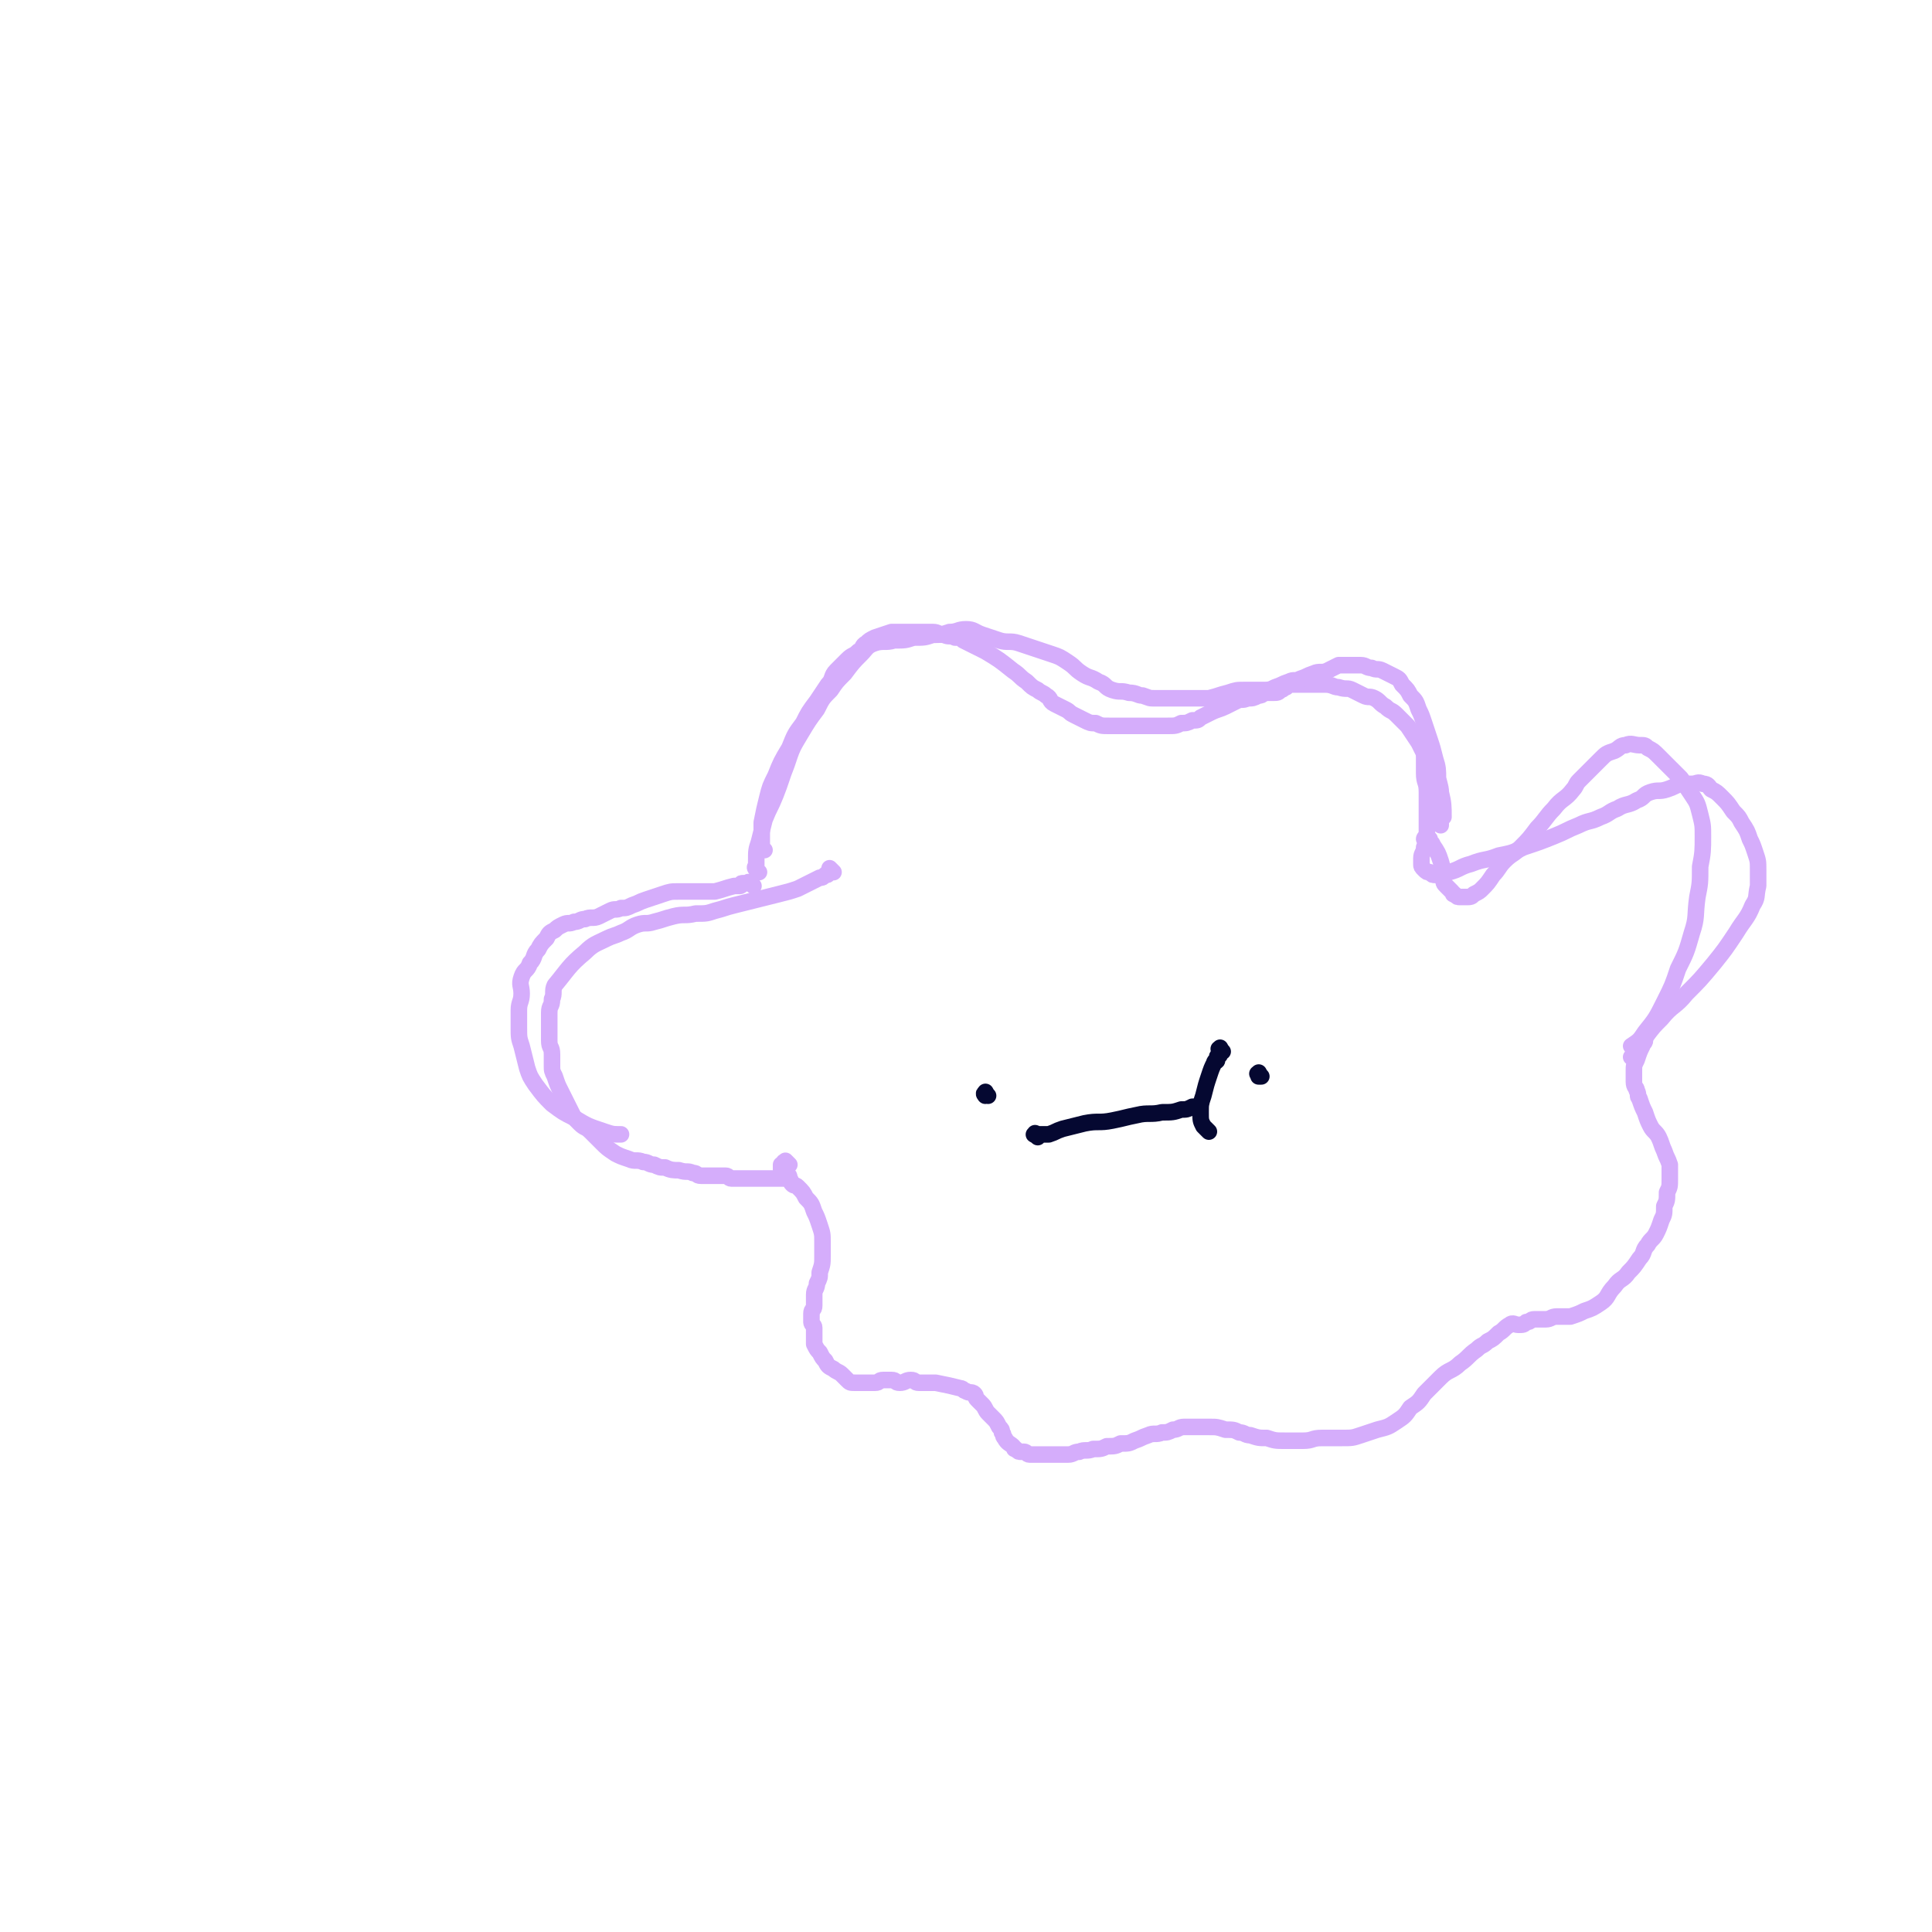 <svg viewBox='0 0 700 700' version='1.1' xmlns='http://www.w3.org/2000/svg' xmlns:xlink='http://www.w3.org/1999/xlink'><g fill='none' stroke='#D5ADFB' stroke-width='6' stroke-linecap='round' stroke-linejoin='round'><path d='M277,308c-1,-1 -1,-1 -1,-1 -1,-1 0,-1 0,-1 0,-1 0,-1 0,-2 0,-3 0,-3 0,-6 1,-5 1,-5 2,-9 1,-4 1,-4 3,-8 2,-5 2,-5 5,-10 2,-5 2,-5 5,-9 2,-4 2,-4 5,-8 2,-3 2,-3 4,-6 2,-2 1,-3 3,-5 2,-2 2,-2 4,-4 2,-2 2,-1 4,-3 2,-1 1,-2 3,-3 1,-1 1,-1 3,-2 3,-1 3,-1 6,-2 3,0 3,0 6,0 3,0 3,0 5,0 2,0 2,0 4,0 2,0 2,1 4,1 2,1 2,0 4,1 2,0 2,0 3,1 2,1 2,1 4,2 2,1 2,1 4,2 5,3 5,3 10,7 3,2 2,2 5,4 2,2 2,2 4,3 1,1 2,1 3,2 2,1 1,2 3,3 2,1 2,1 4,2 2,1 1,1 3,2 2,1 2,1 4,2 2,1 2,1 4,1 2,1 2,1 5,1 3,0 3,0 6,0 3,0 3,0 6,0 3,0 3,0 5,0 2,0 2,0 4,0 3,0 3,0 5,-1 2,0 2,0 4,-1 2,0 2,0 3,-1 2,-1 2,-1 4,-2 2,-1 3,-1 5,-2 2,-1 2,-1 4,-2 2,-1 2,0 4,-1 2,0 2,0 4,-1 2,0 1,-1 3,-1 1,0 1,0 2,0 2,0 2,0 3,-1 1,0 1,-1 2,-1 1,-1 1,-1 3,-1 1,0 2,0 3,0 2,0 2,0 4,0 2,0 2,0 4,0 3,0 3,1 5,1 3,1 3,0 5,1 2,1 2,1 4,2 2,1 2,0 4,1 2,1 2,2 4,3 2,2 2,1 4,3 2,2 2,2 4,4 2,3 2,3 4,6 2,4 2,4 4,8 2,5 3,5 4,10 1,4 1,5 1,9 '/><path d='M275,316c-1,-1 -1,-1 -1,-1 -1,-1 0,-1 0,-1 0,-1 0,-1 0,-2 0,-4 0,-4 1,-7 1,-4 1,-4 2,-8 2,-5 2,-4 4,-9 2,-5 2,-6 4,-11 2,-6 2,-6 5,-11 3,-5 3,-5 6,-9 2,-4 2,-4 5,-7 2,-3 2,-3 5,-6 3,-4 3,-4 6,-7 2,-2 2,-3 5,-4 3,-1 4,0 7,-1 4,0 4,0 7,-1 4,0 4,0 7,-1 3,0 3,0 6,-1 3,0 3,-1 6,-1 3,0 3,1 6,2 3,1 3,1 6,2 3,1 4,0 7,1 3,1 3,1 6,2 3,1 3,1 6,2 3,1 3,1 6,3 3,2 2,2 5,4 3,2 3,1 6,3 3,1 2,2 5,3 3,1 3,0 6,1 3,0 3,1 5,1 3,1 2,1 5,1 2,0 3,0 5,0 2,0 2,0 4,0 3,0 3,0 5,0 3,0 3,0 5,0 4,-1 3,-1 7,-2 3,-1 3,-1 6,-1 3,0 3,0 6,0 3,0 3,0 5,-1 3,-1 2,-1 5,-2 2,-1 2,0 4,-1 3,-1 2,-1 5,-2 2,-1 3,0 5,-1 2,-1 2,-1 4,-2 2,0 2,0 4,0 2,0 2,0 4,0 2,0 2,1 4,1 2,1 2,0 4,1 2,1 2,1 4,2 2,1 2,1 3,3 2,2 2,2 3,4 2,2 2,2 3,5 1,2 1,2 2,5 1,3 1,3 2,6 1,3 1,3 2,7 1,3 1,4 1,7 1,4 1,3 1,7 0,3 0,3 0,6 0,2 0,2 0,4 '/><path d='M518,305c-1,-1 -1,-1 -1,-1 -1,-1 -1,0 -1,0 0,0 1,0 1,0 1,0 1,0 1,0 0,0 0,1 0,1 0,1 1,0 1,1 2,3 2,3 3,6 1,3 0,3 1,6 0,2 0,2 1,3 1,1 1,1 2,2 1,1 0,1 1,1 1,1 1,1 2,1 1,0 1,0 2,0 2,0 2,0 3,-1 2,-1 2,-1 3,-2 2,-2 2,-2 4,-5 2,-2 2,-3 4,-5 3,-3 3,-2 6,-5 3,-3 3,-3 6,-7 3,-3 3,-4 6,-7 3,-4 4,-3 7,-7 1,-1 1,-2 2,-3 4,-4 4,-4 8,-8 2,-2 2,-2 5,-3 2,-1 2,-2 4,-2 2,-1 3,0 5,0 2,0 2,0 3,1 2,1 2,1 4,3 2,2 2,2 4,4 2,2 2,2 4,4 2,3 2,3 4,6 2,3 2,3 3,7 1,4 1,4 1,8 0,5 0,6 -1,11 0,6 0,6 -1,11 -1,7 0,7 -2,13 -2,7 -2,7 -5,13 -2,6 -2,6 -5,12 -3,6 -3,6 -7,11 -2,3 -2,3 -5,5 '/><path d='M516,268c-1,-1 -2,-2 -1,-1 0,0 1,1 1,2 0,2 0,3 0,5 0,3 0,3 0,6 0,4 1,3 1,7 0,4 0,4 0,8 0,4 0,4 0,7 0,3 0,3 -1,5 0,2 -1,2 -1,4 0,1 0,1 0,2 0,1 0,1 1,2 1,1 1,1 2,1 1,1 1,1 2,1 2,0 3,0 5,-1 4,-1 4,-2 8,-3 5,-2 5,-1 10,-3 5,-1 5,-1 9,-3 6,-2 6,-2 11,-4 5,-2 4,-2 9,-4 4,-2 4,-1 8,-3 3,-1 3,-2 6,-3 3,-2 4,-1 7,-3 3,-1 2,-2 5,-3 3,-1 3,0 6,-1 3,-1 2,-1 5,-2 2,0 2,0 4,0 2,0 2,-1 4,0 2,0 2,1 3,2 2,1 2,1 4,3 2,2 2,2 4,5 2,2 2,2 3,4 2,3 2,3 3,6 1,2 1,2 2,5 1,3 1,3 1,6 0,3 0,3 0,6 -1,4 0,4 -2,7 -2,5 -3,5 -6,10 -4,6 -4,6 -8,11 -5,6 -5,6 -10,11 -4,5 -5,4 -9,9 -3,3 -3,3 -6,7 -3,3 -2,4 -5,7 '/><path d='M273,321c-1,-1 -1,-1 -1,-1 -1,-1 -1,0 -1,0 -1,0 -1,0 -2,0 -1,0 0,1 -1,1 -1,0 -1,0 -2,0 -4,1 -3,1 -7,2 -3,0 -3,0 -7,0 -3,0 -3,0 -6,0 -3,0 -3,0 -6,1 -3,1 -3,1 -6,2 -3,1 -2,1 -5,2 -2,1 -2,1 -4,1 -2,1 -2,0 -4,1 -2,1 -2,1 -4,2 -2,1 -3,0 -5,1 -2,0 -2,1 -4,1 -2,1 -2,0 -4,1 -2,1 -2,1 -3,2 -2,1 -2,1 -3,3 -2,2 -2,2 -3,4 -2,2 -1,3 -3,5 -1,3 -2,2 -3,5 -1,3 0,3 0,6 0,3 -1,3 -1,6 0,3 0,3 0,6 0,4 0,4 1,7 1,4 1,4 2,8 1,3 1,3 3,6 3,4 3,4 6,7 4,3 4,3 8,5 5,3 5,3 11,5 3,1 3,1 6,1 '/><path d='M302,316c-1,-1 -1,-1 -1,-1 -1,-1 0,0 0,0 0,0 0,0 0,0 0,1 0,1 -1,1 0,1 0,1 -1,1 -1,1 -1,1 -2,1 -4,2 -4,2 -8,4 -3,1 -3,1 -7,2 -4,1 -4,1 -8,2 -4,1 -4,1 -8,2 -4,1 -3,1 -7,2 -3,1 -3,1 -7,1 -4,1 -4,0 -8,1 -4,1 -3,1 -7,2 -3,1 -3,0 -6,1 -3,1 -3,2 -6,3 -2,1 -3,1 -5,2 -4,2 -5,2 -8,5 -6,5 -6,6 -11,12 -1,2 0,3 -1,5 0,3 -1,2 -1,5 0,2 0,3 0,5 0,3 0,3 0,5 0,3 1,2 1,5 0,2 0,2 0,4 0,2 0,2 1,4 1,3 1,3 2,5 1,2 1,2 2,4 1,2 1,2 2,4 1,2 1,2 3,4 2,2 2,1 4,3 2,2 2,2 4,4 2,2 2,2 5,4 2,1 2,1 5,2 2,1 3,0 5,1 2,0 2,1 4,1 2,1 2,1 4,1 2,1 3,1 5,1 3,1 3,0 5,1 2,0 1,1 3,1 1,0 1,0 2,0 2,0 2,0 3,0 1,0 1,0 2,0 1,0 1,0 2,0 1,0 1,1 2,1 1,0 1,0 2,0 1,0 1,0 2,0 2,0 2,0 3,0 3,0 3,0 6,0 3,0 3,0 6,0 '/><path d='M286,422c-1,-1 -1,-1 -1,-1 -1,-1 0,0 0,0 0,0 -1,0 -1,0 0,0 0,1 0,1 0,0 -1,0 -1,0 0,0 0,1 0,1 0,1 0,1 0,1 1,1 1,0 2,1 1,1 1,1 1,2 1,1 0,1 1,2 1,1 1,0 2,1 2,2 2,2 3,4 2,2 2,2 3,5 1,2 1,2 2,5 1,3 1,3 1,6 0,2 0,3 0,5 0,3 0,3 -1,6 0,2 0,2 -1,4 0,2 -1,2 -1,4 0,2 0,2 0,4 0,2 -1,1 -1,3 0,1 0,2 0,3 0,1 1,1 1,2 0,1 0,2 0,3 0,2 0,2 0,3 1,2 1,2 2,3 1,2 1,2 2,3 1,2 1,2 3,3 1,1 2,1 3,2 1,1 1,1 2,2 1,1 1,1 3,1 1,0 2,0 3,0 2,0 2,0 4,0 2,0 1,-1 3,-1 1,0 2,0 3,0 2,0 1,1 3,1 2,0 2,-1 4,-1 2,0 1,1 3,1 1,0 2,0 3,0 2,0 2,0 3,0 5,1 5,1 9,2 1,0 1,1 2,1 1,1 2,0 3,1 1,1 0,1 1,2 1,1 1,1 2,2 1,1 1,2 2,3 1,1 1,1 2,2 1,1 1,1 2,3 1,1 1,1 1,2 1,1 0,1 1,2 1,2 2,2 3,3 1,1 0,1 1,1 1,1 1,1 2,1 0,0 1,0 1,0 1,0 1,1 2,1 1,0 2,0 3,0 2,0 2,0 3,0 2,0 2,0 4,0 2,0 2,0 4,0 2,0 2,-1 4,-1 2,-1 3,0 5,-1 3,0 3,0 5,-1 3,0 3,0 5,-1 3,0 3,0 5,-1 3,-1 2,-1 5,-2 2,-1 3,0 5,-1 2,0 2,0 4,-1 2,0 2,-1 4,-1 2,0 2,0 4,0 3,0 3,0 5,0 3,0 3,0 6,1 3,0 3,0 5,1 2,0 2,1 4,1 3,1 3,1 6,1 3,1 3,1 7,1 3,0 3,0 6,0 4,0 3,-1 7,-1 3,0 4,0 7,0 4,0 4,0 7,-1 3,-1 3,-1 6,-2 4,-1 4,-1 7,-3 3,-2 3,-2 5,-5 3,-2 3,-2 5,-5 3,-3 3,-3 6,-6 3,-3 4,-2 7,-5 3,-2 3,-3 6,-5 2,-2 2,-1 4,-3 2,-1 2,-1 4,-3 2,-1 2,-2 4,-3 1,-1 2,0 3,0 2,0 2,0 3,-1 2,0 1,-1 3,-1 2,0 2,0 4,0 2,0 2,-1 4,-1 2,0 3,0 5,0 3,-1 3,-1 5,-2 3,-1 3,-1 6,-3 3,-2 2,-3 5,-6 2,-3 3,-2 5,-5 2,-2 2,-2 4,-5 2,-2 1,-3 3,-5 1,-2 2,-2 3,-4 1,-2 1,-2 2,-5 1,-2 1,-2 1,-5 1,-2 1,-2 1,-5 1,-2 1,-2 1,-5 0,-2 0,-3 0,-5 -1,-3 -1,-2 -2,-5 -1,-2 -1,-3 -2,-5 -1,-2 -2,-2 -3,-4 -1,-2 -1,-2 -2,-5 -1,-2 -1,-2 -2,-5 -1,-1 0,-1 -1,-3 0,-1 -1,-1 -1,-3 0,-2 0,-2 0,-4 0,-2 0,-2 1,-4 1,-3 1,-3 2,-5 0,-1 1,-1 1,-2 '/></g>
<g fill='none' stroke='#050831' stroke-width='6' stroke-linecap='round' stroke-linejoin='round'><path d='M358,397c-1,-1 -1,-2 -1,-1 -1,0 0,1 0,1 0,0 0,0 0,-1 '/><path d='M457,390c-1,-1 -1,-2 -1,-1 -1,0 0,0 0,1 0,0 0,0 0,0 1,0 1,0 1,0 0,0 0,0 0,0 '/><path d='M376,412c-1,-1 -2,-1 -1,-1 0,-1 0,0 1,0 0,0 1,0 1,0 1,0 1,0 1,0 1,0 1,0 2,0 3,-1 2,-1 5,-2 4,-1 4,-1 8,-2 5,-1 5,0 10,-1 5,-1 4,-1 9,-2 4,-1 5,0 9,-1 4,0 4,0 7,-1 2,0 2,0 4,-1 2,0 2,0 3,-1 '/><path d='M443,381c-1,-1 -1,-2 -1,-1 -1,0 0,0 0,1 0,0 0,1 0,1 0,1 -1,0 -1,1 0,0 0,1 0,1 0,1 -1,0 -1,1 -1,2 -1,2 -2,5 -1,3 -1,3 -2,7 -1,3 -1,3 -1,6 0,3 0,3 1,5 1,1 1,1 2,2 '/></g>
</svg>